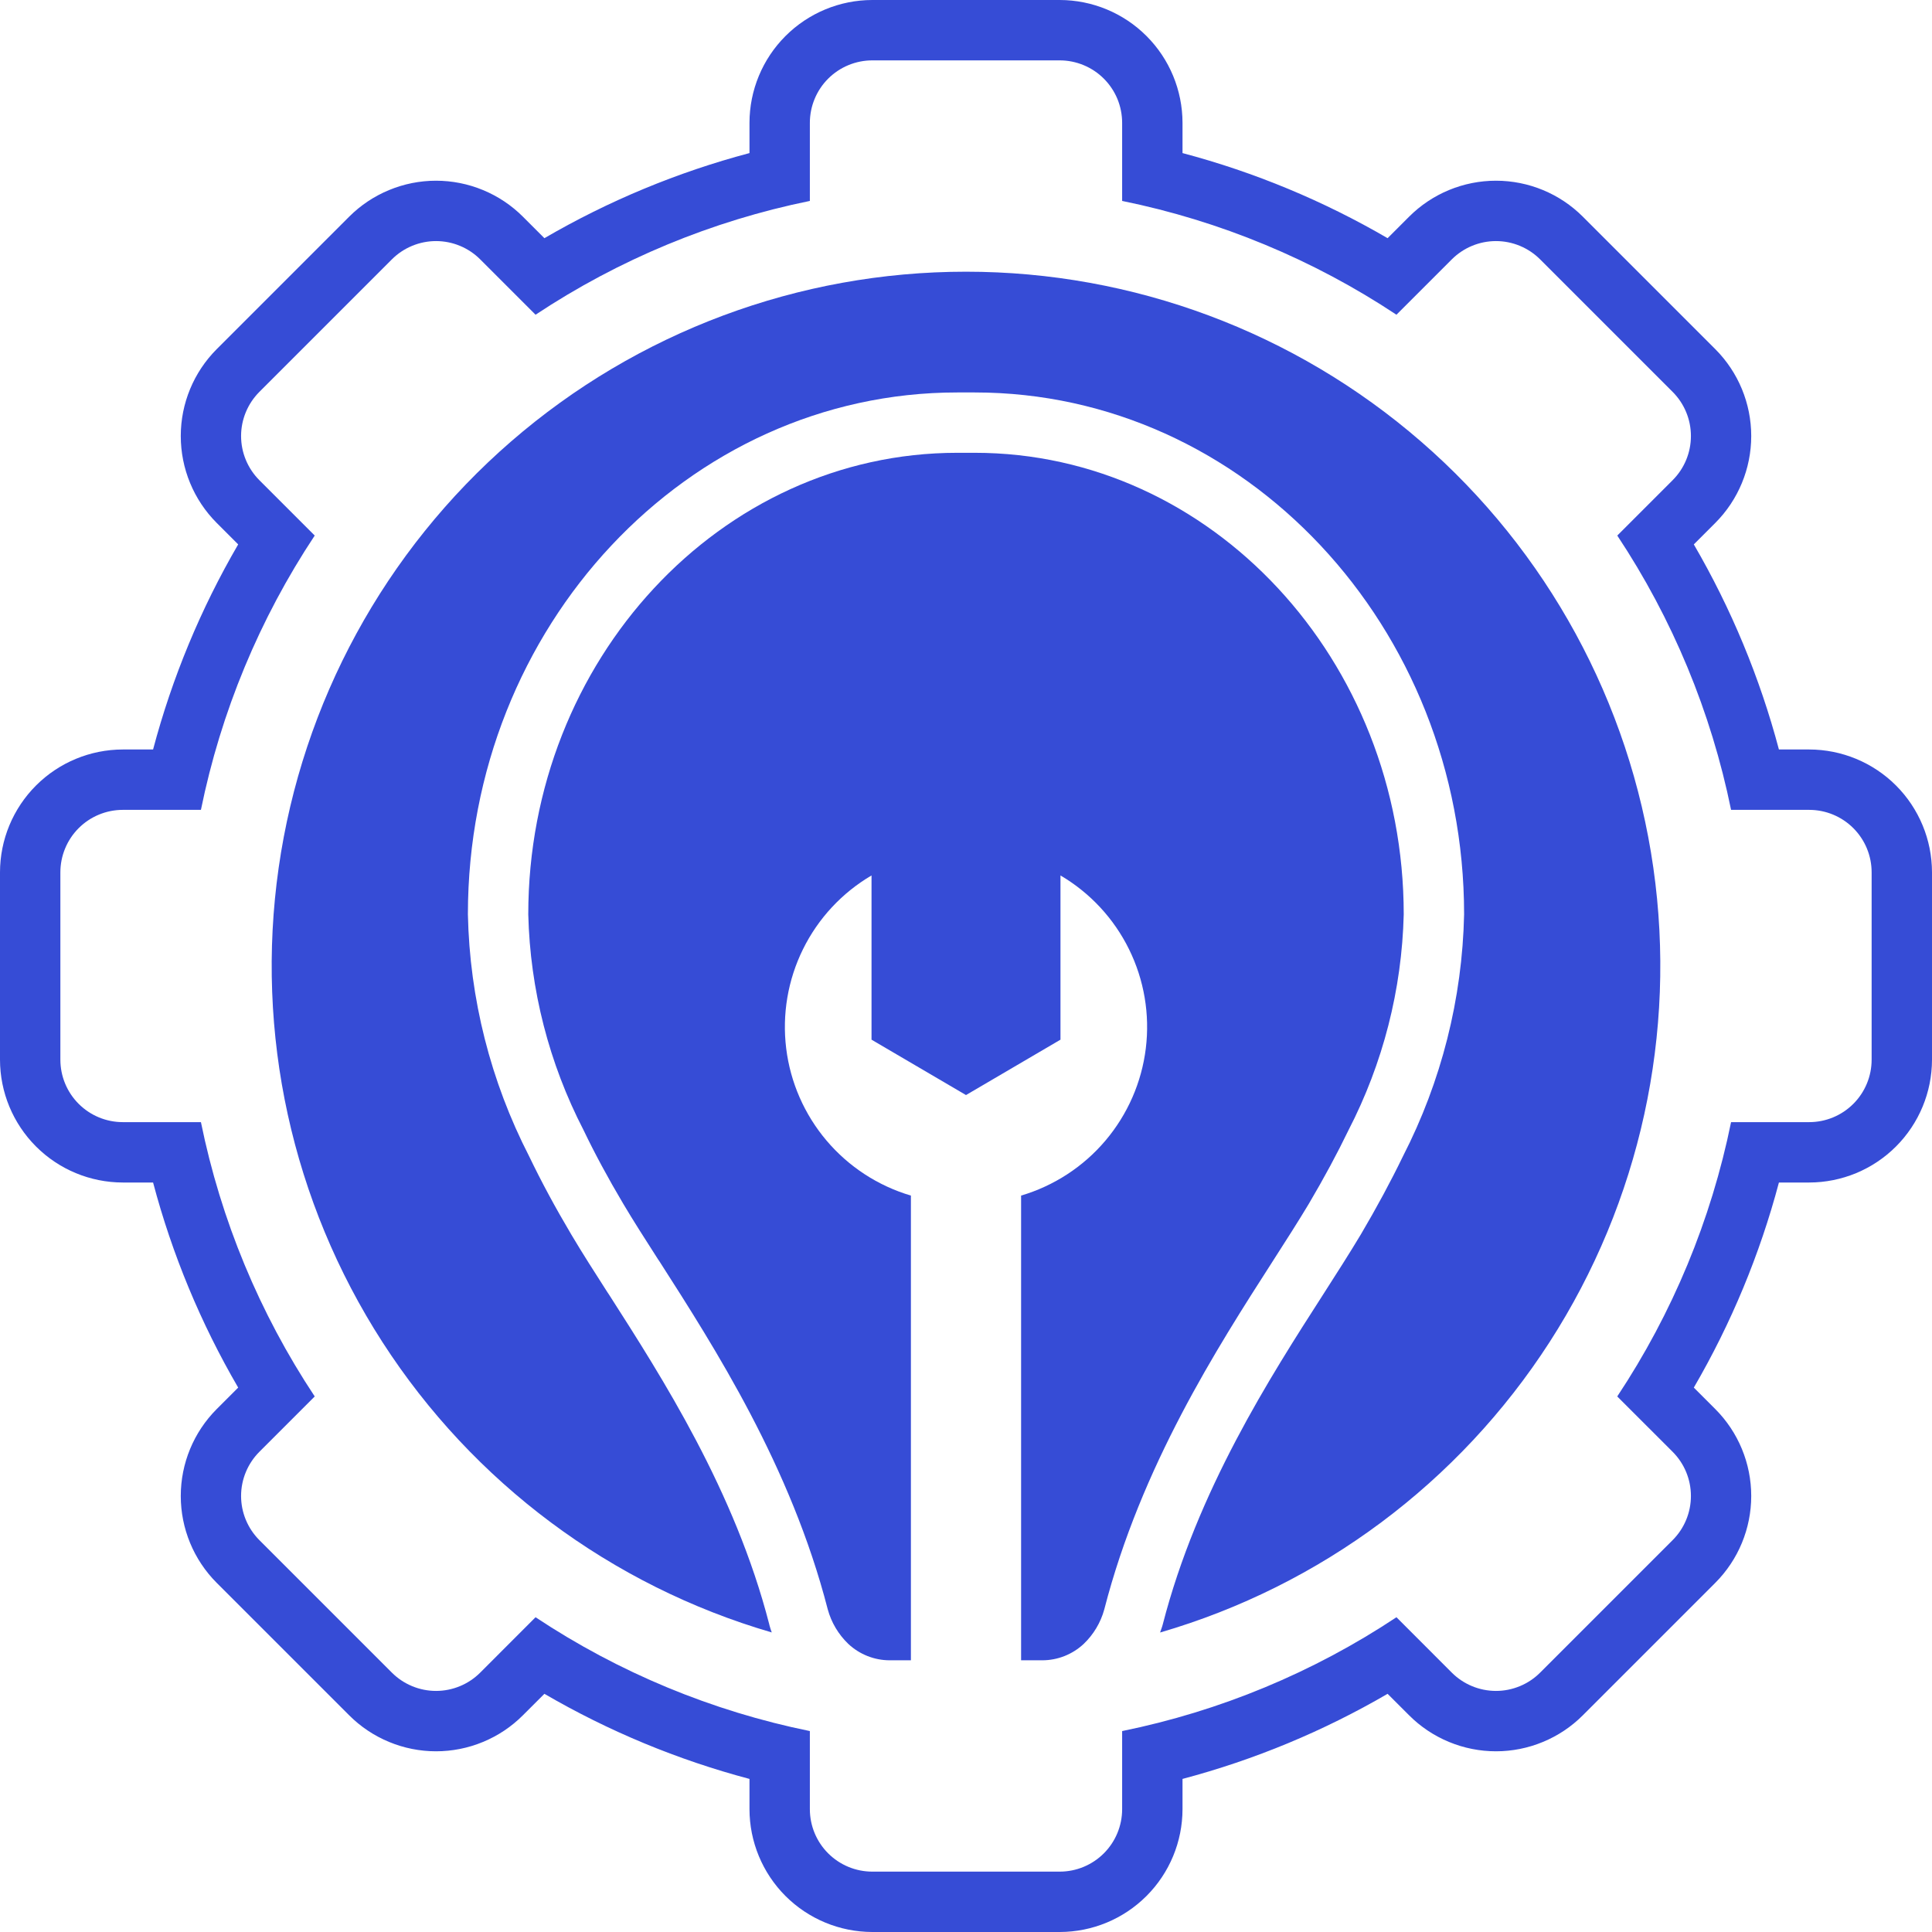 <svg width="60" height="60" viewBox="0 0 60 60" fill="none" xmlns="http://www.w3.org/2000/svg">
<g clip-path="url(#clip0_69_155)">
<path d="M56.185 23.276H55.246C54.654 21.044 53.764 18.902 52.603 16.907L53.271 16.239C53.985 15.523 54.386 14.553 54.386 13.541C54.386 12.53 53.985 11.56 53.271 10.844L49.156 6.729C48.441 6.014 47.47 5.612 46.459 5.612C45.447 5.612 44.477 6.014 43.761 6.729L43.093 7.397C41.098 6.235 38.956 5.346 36.724 4.754V3.815C36.723 2.803 36.321 1.834 35.606 1.119C34.891 0.403 33.921 0.001 32.91 0L27.09 0C26.079 0.001 25.11 0.403 24.394 1.119C23.679 1.834 23.277 2.803 23.276 3.815V4.754C21.044 5.346 18.902 6.235 16.907 7.397L16.239 6.729C15.885 6.375 15.464 6.094 15.001 5.903C14.539 5.711 14.042 5.612 13.541 5.612C13.04 5.612 12.544 5.711 12.082 5.903C11.619 6.094 11.198 6.375 10.844 6.729L6.729 10.844C6.015 11.56 5.614 12.53 5.614 13.541C5.614 14.553 6.015 15.523 6.729 16.239L7.397 16.907C6.235 18.902 5.346 21.044 4.754 23.276H3.815C2.803 23.277 1.834 23.679 1.119 24.394C0.403 25.11 0.001 26.079 0 27.09L0 32.91C0.001 33.921 0.403 34.89 1.119 35.606C1.834 36.321 2.803 36.723 3.815 36.724H4.754C5.346 38.956 6.235 41.098 7.397 43.093L6.729 43.761C6.015 44.477 5.614 45.447 5.614 46.459C5.614 47.47 6.015 48.44 6.729 49.156L10.844 53.27C11.198 53.625 11.619 53.906 12.082 54.097C12.544 54.289 13.041 54.388 13.541 54.388C14.042 54.388 14.539 54.289 15.001 54.097C15.464 53.906 15.885 53.625 16.239 53.27L16.907 52.603C18.902 53.765 21.044 54.654 23.276 55.246V56.185C23.277 57.197 23.679 58.166 24.394 58.882C25.11 59.597 26.079 59.999 27.09 60H32.91C33.921 59.999 34.891 59.597 35.606 58.881C36.321 58.166 36.723 57.197 36.724 56.185V55.246C38.956 54.654 41.098 53.765 43.093 52.603L43.761 53.27C44.115 53.625 44.536 53.906 44.999 54.097C45.462 54.289 45.958 54.388 46.459 54.388C46.959 54.388 47.456 54.289 47.918 54.097C48.381 53.906 48.802 53.625 49.156 53.27L53.27 49.156C53.985 48.44 54.386 47.47 54.386 46.459C54.386 45.447 53.985 44.477 53.271 43.761L52.603 43.093C53.764 41.098 54.654 38.956 55.246 36.724H56.185C57.197 36.723 58.166 36.321 58.881 35.606C59.597 34.89 59.999 33.921 60 32.91V27.09C59.999 26.079 59.597 25.11 58.882 24.394C58.166 23.679 57.197 23.277 56.185 23.276ZM58.125 32.91C58.125 33.424 57.921 33.917 57.557 34.281C57.193 34.645 56.7 34.849 56.185 34.849H53.76C53.141 37.89 51.941 40.782 50.225 43.368L51.945 45.087C52.309 45.451 52.513 45.944 52.513 46.459C52.513 46.973 52.309 47.466 51.945 47.83L47.83 51.945C47.65 52.125 47.436 52.268 47.201 52.365C46.965 52.463 46.713 52.513 46.459 52.513C46.204 52.513 45.952 52.463 45.716 52.365C45.481 52.268 45.267 52.125 45.087 51.945L43.368 50.225C40.782 51.941 37.89 53.141 34.849 53.76V56.185C34.849 56.7 34.645 57.193 34.281 57.557C33.917 57.921 33.424 58.125 32.91 58.125H27.09C26.576 58.125 26.083 57.921 25.719 57.557C25.355 57.193 25.151 56.7 25.151 56.185V53.76C22.11 53.141 19.218 51.941 16.632 50.225L14.913 51.945C14.733 52.125 14.519 52.268 14.284 52.365C14.048 52.463 13.796 52.513 13.541 52.513C13.287 52.513 13.034 52.463 12.799 52.365C12.564 52.268 12.35 52.125 12.17 51.945L8.055 47.83C7.692 47.466 7.487 46.973 7.487 46.459C7.487 45.944 7.692 45.451 8.055 45.087L9.774 43.368C8.059 40.782 6.859 37.89 6.24 34.849H3.815C3.3 34.849 2.807 34.645 2.443 34.281C2.079 33.917 1.875 33.424 1.875 32.91V27.09C1.875 26.836 1.925 26.584 2.023 26.348C2.12 26.113 2.263 25.899 2.443 25.719C2.623 25.539 2.837 25.396 3.072 25.299C3.308 25.201 3.56 25.151 3.815 25.151H6.24C6.859 22.11 8.059 19.218 9.774 16.632L8.055 14.913C7.692 14.549 7.487 14.056 7.487 13.541C7.487 13.027 7.692 12.534 8.055 12.17L12.17 8.055C12.35 7.875 12.564 7.732 12.799 7.635C13.035 7.537 13.287 7.487 13.541 7.487C13.796 7.487 14.049 7.537 14.284 7.635C14.519 7.732 14.733 7.875 14.913 8.055L16.632 9.774C19.218 8.059 22.11 6.859 25.151 6.24V3.815C25.151 3.56 25.201 3.308 25.299 3.072C25.396 2.837 25.539 2.623 25.719 2.443C25.899 2.263 26.113 2.12 26.348 2.023C26.584 1.925 26.836 1.875 27.09 1.875H32.91C33.164 1.875 33.416 1.925 33.652 2.023C33.887 2.12 34.101 2.263 34.281 2.443C34.461 2.623 34.604 2.837 34.702 3.072C34.799 3.308 34.849 3.56 34.849 3.815V6.24C37.89 6.859 40.782 8.059 43.368 9.774L45.087 8.055C45.451 7.692 45.944 7.487 46.459 7.487C46.973 7.487 47.466 7.692 47.83 8.055L51.945 12.17C52.309 12.534 52.513 13.027 52.513 13.541C52.513 14.056 52.309 14.549 51.945 14.913L50.226 16.632C51.941 19.218 53.141 22.11 53.76 25.151H56.185C56.7 25.151 57.193 25.355 57.557 25.719C57.921 26.083 58.125 26.576 58.125 27.09V32.91Z" fill="#364CD6"/>
<path d="M40.645 37.388C41.123 36.577 41.527 35.827 41.878 35.1C42.95 33.024 43.537 30.732 43.594 28.397C43.594 20.494 37.617 14.062 30.272 14.062H29.728C22.383 14.062 16.406 20.494 16.406 28.397C16.463 30.731 17.05 33.021 18.122 35.095C18.473 35.827 18.877 36.577 19.355 37.383C19.669 37.913 20.044 38.498 20.438 39.112L20.48 39.173C22.2 41.859 24.562 45.539 25.706 49.978C25.817 50.387 26.038 50.758 26.344 51.052C26.693 51.379 27.154 51.562 27.633 51.562H28.289V37.13C27.268 36.828 26.358 36.235 25.67 35.423C24.982 34.611 24.546 33.616 24.416 32.56C24.286 31.504 24.467 30.432 24.938 29.478C25.409 28.523 26.148 27.727 27.066 27.188V32.288L30 34.008L32.934 32.288V27.188C33.852 27.727 34.591 28.523 35.062 29.478C35.533 30.432 35.714 31.504 35.584 32.56C35.454 33.616 35.018 34.611 34.33 35.423C33.642 36.235 32.732 36.828 31.711 37.13V51.562H32.367C32.844 51.562 33.303 51.381 33.652 51.056C33.959 50.764 34.182 50.392 34.294 49.983C35.438 45.539 37.795 41.864 39.52 39.178C39.938 38.527 40.322 37.927 40.645 37.388Z" fill="#364CD6"/>
<path d="M30 8.438C24.809 8.437 19.793 10.309 15.872 13.71C11.95 17.111 9.388 21.812 8.654 26.951C7.92 32.089 9.065 37.32 11.878 41.682C14.691 46.044 18.983 49.245 23.967 50.697C23.94 50.618 23.913 50.54 23.891 50.456L23.894 50.456L23.889 50.441C22.826 46.312 20.567 42.786 18.918 40.212L18.859 40.124C18.495 39.556 18.081 38.912 17.742 38.339C17.242 37.496 16.813 36.701 16.432 35.908C15.236 33.581 14.586 31.012 14.531 28.397C14.531 19.459 21.349 12.188 29.728 12.188H30.272C38.651 12.188 45.469 19.459 45.469 28.397C45.413 31.013 44.764 33.583 43.569 35.911C43.185 36.703 42.758 37.495 42.26 38.34C41.911 38.922 41.517 39.538 41.099 40.19C39.444 42.766 37.18 46.293 36.11 50.45C36.089 50.534 36.055 50.614 36.028 50.697L36.035 50.697C41.018 49.245 45.31 46.044 48.123 41.681C50.935 37.319 52.08 32.088 51.346 26.95C50.612 21.812 48.05 17.11 44.128 13.71C40.207 10.309 35.191 8.437 30 8.438Z" fill="#364CD6"/>
</g>
<defs>
<clipPath id="clip0_69_155">
<rect width="60" height="60" fill="white"/>
</clipPath>
</defs>
</svg>
